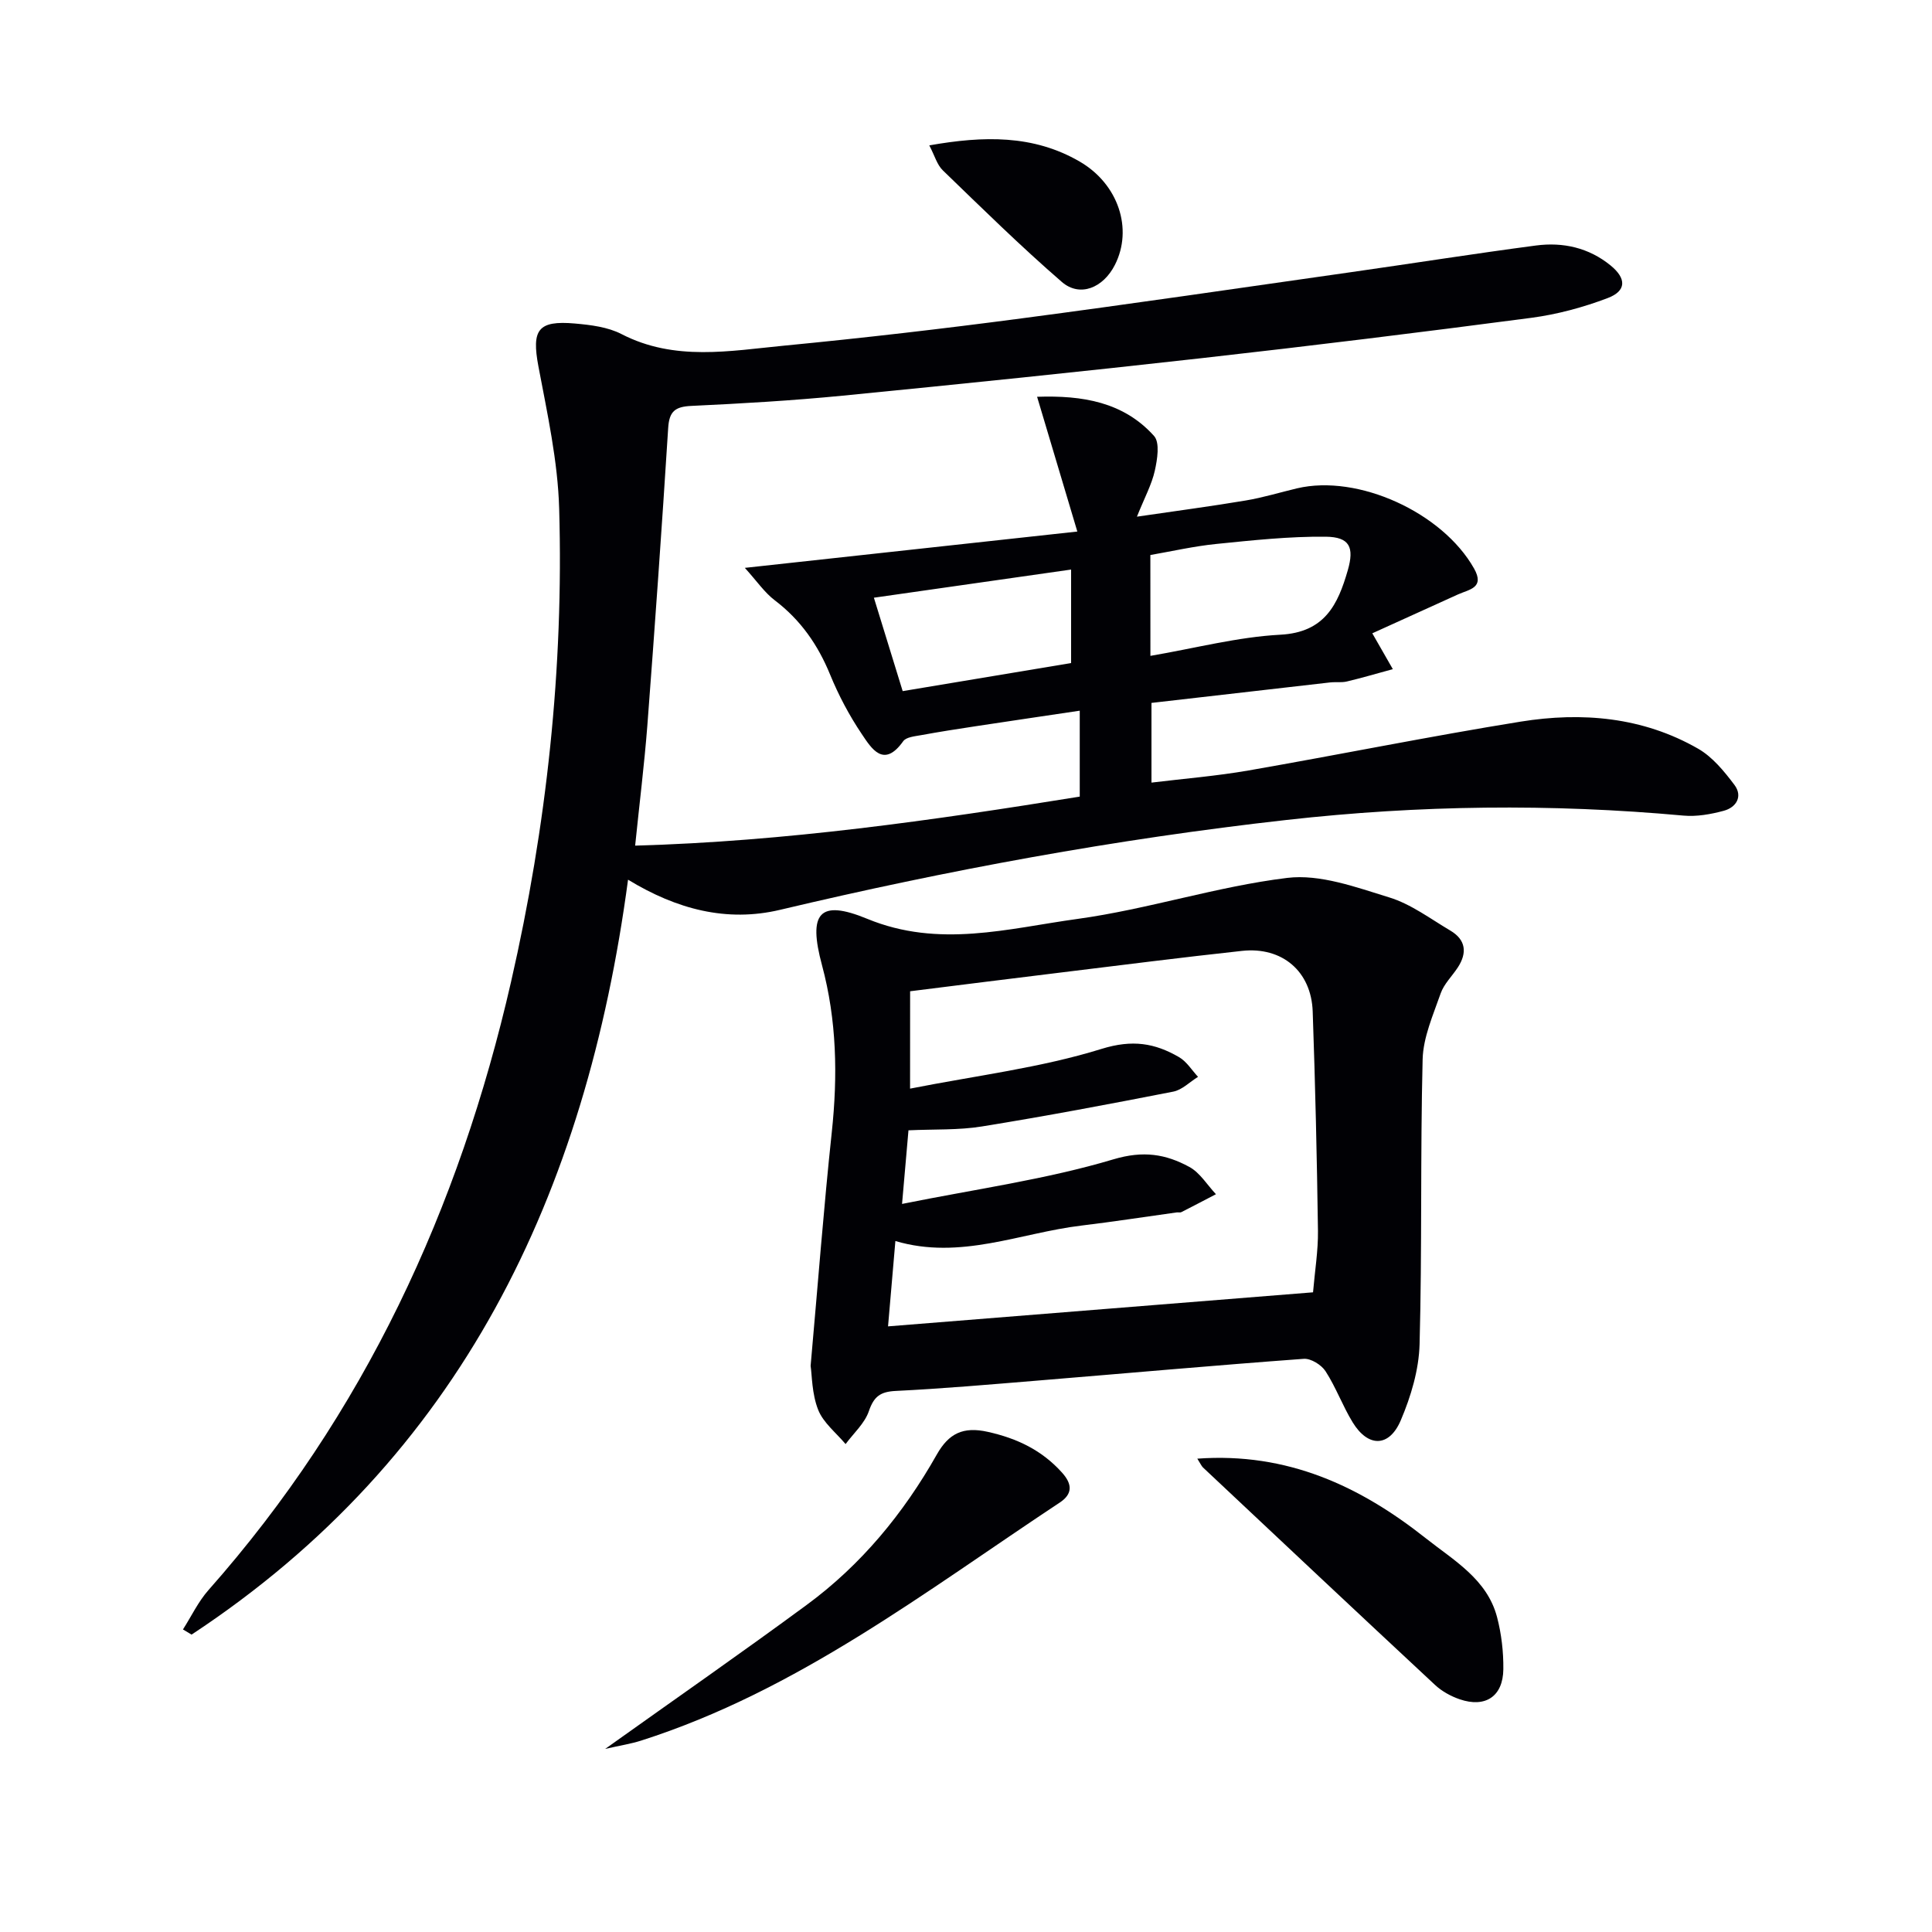 <svg enable-background="new 0 0 400 400" viewBox="0 0 400 400" xmlns="http://www.w3.org/2000/svg"><g fill="#010105"><path d="m131.5 175.08c31.19-.88 61.54-5.22 92.05-10.15 0-5.94 0-11.54 0-17.79-7.31 1.09-14.44 2.14-21.56 3.22-3.78.57-7.55 1.16-11.31 1.85-1.28.23-3.06.39-3.68 1.25-4.04 5.69-6.57 1.51-8.59-1.5-2.58-3.83-4.79-8.01-6.54-12.28-2.53-6.18-6.11-11.33-11.46-15.39-2.13-1.62-3.7-3.96-6.2-6.72 23.26-2.54 45.27-4.95 68.84-7.52-2.92-9.78-5.53-18.52-8.33-27.9 9.43-.32 17.9 1.08 24.22 8.12 1.23 1.38.67 4.86.15 7.19-.63 2.83-2.08 5.48-3.7 9.51 8.33-1.22 15.45-2.16 22.53-3.35 3.59-.6 7.09-1.68 10.64-2.52 12.62-2.97 30.08 5.01 36.62 16.59 2.28 4.04-.99 4.33-3.32 5.38-5.81 2.62-11.61 5.26-17.74 8.05 1.68 2.94 2.64 4.61 4.25 7.42-3.45.94-6.46 1.83-9.5 2.55-1.11.27-2.33.07-3.49.2-12.21 1.39-24.41 2.8-36.98 4.24v16.5c6.74-.82 13.46-1.36 20.08-2.51 18.79-3.27 37.5-7.07 56.33-10.11 12.71-2.05 25.31-.97 36.75 5.59 2.99 1.71 5.42 4.69 7.54 7.51 1.76 2.35.41 4.66-2.24 5.36-2.68.72-5.59 1.24-8.32.99-27.42-2.5-54.72-2.18-82.16.9-35.39 3.96-70.27 10.4-104.88 18.61-11.04 2.62-21.4-.11-31.47-6.24-8.69 65.04-34.58 119.54-90.37 156.3-.59-.36-1.19-.72-1.78-1.07 1.75-2.74 3.17-5.77 5.3-8.17 32.19-36.37 51.89-78.96 62.63-125.93 7.37-32.21 10.91-64.92 9.96-97.95-.28-9.86-2.46-19.71-4.3-29.47-1.41-7.53-.15-9.54 7.56-8.86 3.27.29 6.81.72 9.65 2.19 11 5.68 22.46 3.47 33.79 2.38 16.37-1.58 32.71-3.48 49.01-5.63 22.72-2.99 45.4-6.32 68.09-9.55 12.81-1.82 25.6-3.85 38.43-5.54 5.61-.74 10.96.45 15.48 4.15 3.27 2.68 3.28 5.25-.62 6.73-5.06 1.92-10.44 3.38-15.81 4.09-22.72 2.99-45.46 5.79-68.23 8.35-24.76 2.78-49.56 5.33-74.36 7.77-10.42 1.02-20.89 1.63-31.35 2.12-3.35.16-4.56 1.14-4.77 4.58-1.3 20.57-2.76 41.13-4.32 61.68-.63 8.04-1.63 16.08-2.52 24.78zm106.68-39.29c9.32-1.59 18.06-3.91 26.91-4.38 9.2-.49 11.91-6.24 13.96-13.36 1.36-4.73.4-6.88-4.57-6.93-7.55-.08-15.13.74-22.66 1.5-4.64.47-9.22 1.52-13.65 2.29.01 7.45.01 13.9.01 20.88zm-51.29 7.3c11.82-1.97 23.36-3.89 34.87-5.81 0-6.58 0-12.69 0-19.36-13.66 1.95-27 3.86-40.83 5.83 2.06 6.7 3.95 12.82 5.96 19.34z"/><path d="m167.83 282.78c1.54-17.25 2.72-32.83 4.38-48.35 1.25-11.7 1.04-23.2-2.03-34.62-2.89-10.73-.61-13.7 9.37-9.58 14.86 6.13 29.2 1.99 43.56.02 14.58-2.01 28.8-6.71 43.39-8.49 6.8-.83 14.27 1.93 21.13 4.04 4.5 1.38 8.51 4.42 12.65 6.87 3.21 1.9 3.52 4.59 1.55 7.62-1.18 1.81-2.87 3.42-3.56 5.39-1.55 4.46-3.61 9.06-3.73 13.64-.49 19.65-.1 39.32-.63 58.97-.14 5.31-1.79 10.82-3.89 15.76-2.4 5.65-6.78 5.64-9.97.42-2.08-3.4-3.45-7.23-5.61-10.57-.85-1.32-3.04-2.68-4.51-2.57-18.4 1.35-36.77 3-55.16 4.51-9.77.8-19.55 1.66-29.34 2.14-3.17.16-4.5 1.15-5.54 4.18-.86 2.53-3.16 4.57-4.82 6.82-1.96-2.34-4.62-4.41-5.68-7.1-1.31-3.31-1.27-7.14-1.56-9.1zm20.59-57.39c13.79-2.72 27.08-4.32 39.65-8.23 6.39-1.98 11.02-1.2 16.04 1.71 1.57.91 2.64 2.69 3.93 4.08-1.71 1.05-3.29 2.7-5.13 3.06-13.17 2.58-26.36 5.07-39.61 7.21-4.86.79-9.89.55-15.21.8-.33 3.74-.75 8.62-1.33 15.24 15.4-3.1 29.89-5.09 43.75-9.23 6.23-1.86 10.85-1.08 15.73 1.57 2.21 1.2 3.69 3.72 5.51 5.65-2.39 1.24-4.76 2.49-7.16 3.71-.27.14-.66.01-.99.06-6.56.91-13.12 1.93-19.69 2.72-12.72 1.52-25.07 7.19-38.53 3.2-.49 5.74-.96 11.12-1.52 17.67 29.8-2.39 58.84-4.71 87.99-7.05.38-4.46 1.07-8.6 1.02-12.73-.21-15.14-.56-30.28-1.09-45.41-.29-8.32-6.32-13.45-14.63-12.55-12.55 1.36-25.07 2.96-37.6 4.49-10.33 1.26-20.66 2.56-31.12 3.87-.01 6.66-.01 12.75-.01 20.16z"/><path d="m125.3 362.09c14.75-10.52 28.38-19.99 41.74-29.83 11.27-8.29 20.03-18.94 26.9-31.09 2.48-4.39 5.44-5.87 10.58-4.72 6.09 1.36 11.21 3.81 15.38 8.46 2.15 2.4 2.17 4.42-.49 6.18-27.79 18.38-54.33 38.97-86.7 49.29-2.04.65-4.17.98-7.41 1.71z"/><path d="m247.89 302c18.67-1.36 33.72 5.72 47.33 16.5 5.77 4.57 12.67 8.45 14.73 16.31.91 3.48 1.34 7.19 1.3 10.78-.06 5.63-3.71 8.05-9.03 6.23-1.84-.63-3.71-1.66-5.12-2.98-16.06-14.95-32.04-29.98-48.03-45.01-.32-.31-.51-.78-1.18-1.83z"/><path d="m192.4 30.1c11.25-1.99 21.53-2.22 31.12 3.34 8.03 4.65 11.09 13.95 7.31 21.4-2.42 4.77-7.25 6.76-10.98 3.54-8.51-7.37-16.56-15.29-24.66-23.12-1.19-1.15-1.68-3.05-2.79-5.16z"/></g></svg>